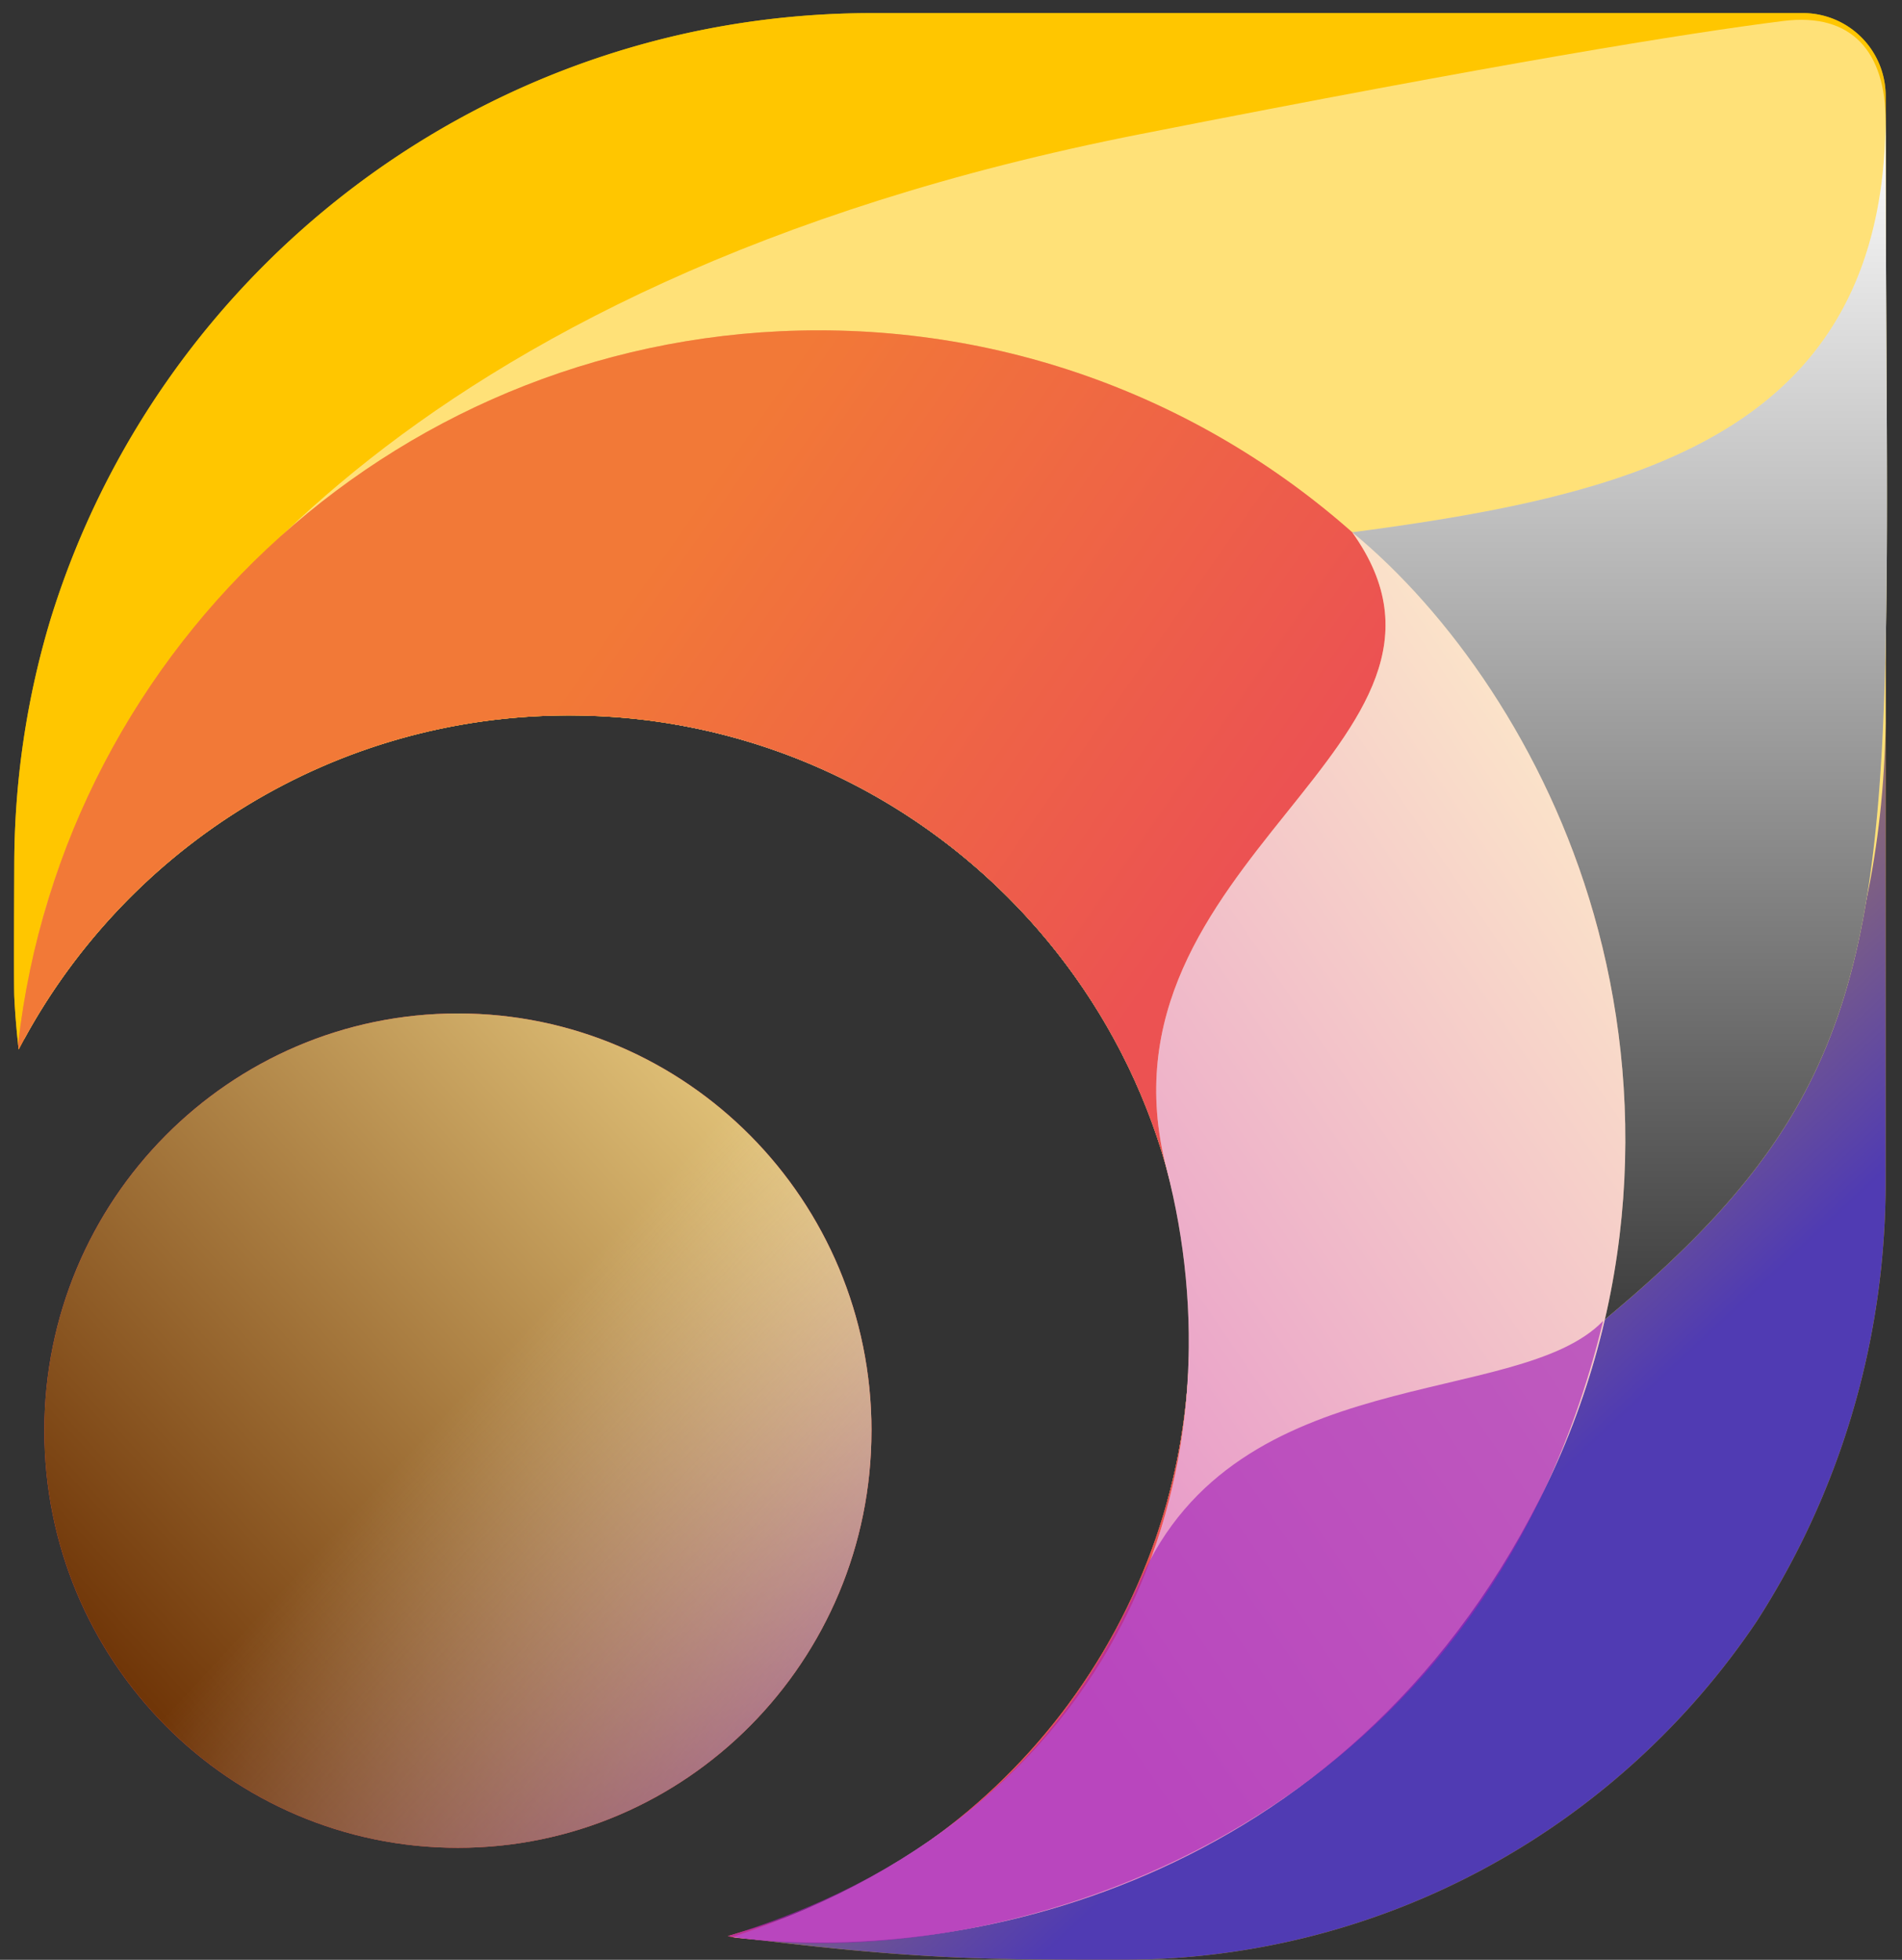<svg xmlns="http://www.w3.org/2000/svg" fill="none" viewBox="0 0 66 68">
  <rect x="0" y="0" width="66" height="68" fill="#333333" stroke="none"/>
  <path fill="#FFC700" d="M65.433 41.005c0 5.62-1.644 10.856-4.477 15.254C56.192 63.341 48.11 68 38.927 68c-4.573 0-7.292 0-13.665-.823 9.222-2.433 16.013-10.842 16.013-20.827 0-11.889-9.638-21.527-21.526-21.527-8.305 0-15.511 4.703-19.101 11.591a27.29 27.29 0 0 1-.153-1.849c-.018-.539 0-4.507 0-4.507 0-2.972.438-5.841 1.252-8.548C5.497 9.317 16.849.454 30.272.454h32.287a2.874 2.874 0 0 1 2.874 2.874v37.677Z"/>
  <path fill="url(#a)" fill-opacity=".7" d="M65.433 41.005c0 5.62-1.644 10.856-4.477 15.254C56.192 63.341 48.11 68 38.927 68c-4.573 0-7.292 0-13.665-.823 9.222-2.433 16.013-10.842 16.013-20.827 0-11.889-9.638-21.527-21.526-21.527-8.305 0-15.511 4.703-19.101 11.591a27.29 27.29 0 0 1-.153-1.849c-.018-.539 0-4.507 0-4.507 0-2.972.438-5.841 1.252-8.548C5.497 9.317 16.849.454 30.272.454h32.287a2.874 2.874 0 0 1 2.874 2.874v37.677Z"/>
  <path fill="#FFE178" d="M40.516 52.035c.495-1.811.759-3.717.759-5.685 0-11.889-9.638-21.527-21.526-21.527-8.156 0-15.253 4.537-18.905 11.224.09-2.704.855-5.658 2.464-8.842 2.066-4.09 9.856-17.355 36.258-22.55C52.05 2.198 58.524 1.15 61.88.728c2.391-.3 3.552 1.08 3.552 3.49v20.886c-.318 17.62-12.58 23.102-24.917 26.93Z"/>
  <path fill="#FFE588" d="M23.41 25.134c10.145 1.738 17.865 10.575 17.865 21.216a21.43 21.43 0 0 1-4.163 12.727c15.417-10.655 22.486-15.128 25.7-21.534 3.235-6.452 2.62-14.866 2.62-33.53 0 12.235-10.63 13.513-21.753 14.859-7.54.912-15.336 1.854-20.269 6.262Z"/>
  <path fill="url(#b)" d="M23.41 25.134c10.145 1.738 17.865 10.575 17.865 21.216a21.43 21.43 0 0 1-4.163 12.727c15.417-10.655 22.486-15.128 25.7-21.534 3.235-6.452 2.62-14.866 2.62-33.53 0 12.235-10.63 13.513-21.753 14.859-7.54.912-15.336 1.854-20.269 6.262Z" style="mix-blend-mode:overlay"/>
  <path fill="#EB5252" d="M28.409 67.381c15.441 0 27.96-12.518 27.96-27.96 0-15.44-12.519-27.959-27.96-27.959-14.364 0-26.199 10.833-27.78 24.774.007.075.01.105.019.179.045-.088.043-.085.09-.172 3.62-6.795 10.775-11.42 19.01-11.42 11.89 0 21.527 9.638 21.527 21.527 0 9.847-6.612 18.15-15.638 20.71-.168.055-.217.069-.38.118l.25.054c.954.099 1.922.149 2.902.149Z"/>
  <path fill="url(#c)" fill-opacity=".33" d="M28.409 67.381c15.441 0 27.96-12.518 27.96-27.96 0-15.44-12.519-27.959-27.96-27.959-14.364 0-26.199 10.833-27.78 24.774.007.075.01.105.019.179.045-.088.043-.085.09-.172 3.62-6.795 10.775-11.42 19.01-11.42 11.89 0 21.527 9.638 21.527 21.527 0 9.847-6.612 18.15-15.638 20.71-.168.055-.217.069-.38.118l.25.054c.954.099 1.922.149 2.902.149Z" style="mix-blend-mode:overlay"/>
  <path fill="#FF5353" d="M30.24 49.639c0 7.994-6.425 14.474-14.35 14.474-7.926 0-14.351-6.48-14.351-14.474s6.425-14.475 14.35-14.475c7.926 0 14.352 6.481 14.352 14.475Z"/>
  <path fill="url(#d)" d="M30.24 49.639c0 7.994-6.425 14.474-14.35 14.474-7.926 0-14.351-6.48-14.351-14.474s6.425-14.475 14.35-14.475c7.926 0 14.352 6.481 14.352 14.475Z" style="mix-blend-mode:overlay"/>
  <path fill="url(#e)" fill-opacity=".75" d="M30.24 49.639c0 7.994-6.425 14.474-14.35 14.474-7.926 0-14.351-6.48-14.351-14.474s6.425-14.475 14.35-14.475c7.926 0 14.352 6.481 14.352 14.475Z" style="mix-blend-mode:hue"/>
  <path fill="#FFEAA5" d="M25.418 67.212c7.849.995 21.188-1.727 28.005-15.19 3.489-6.893 3.625-14.21 1.88-20.306-1.663-5.814-5.05-10.503-8.383-13.25 5.254 7.323-9.231 11.344-6.438 22.094 2.556 9.838-.95 21.976-15.064 26.652Z" style="mix-blend-mode:overlay"/>
  <path fill="url(#f)" fill-opacity=".4" d="M25.418 67.212c7.849.995 21.188-1.727 28.005-15.19 3.489-6.893 3.625-14.21 1.88-20.306-1.663-5.814-5.05-10.503-8.383-13.25 5.254 7.323-9.231 11.344-6.438 22.094 2.556 9.838-.95 21.976-15.064 26.652Z" style="mix-blend-mode:overlay"/>
  <path fill="#A222B7" fill-opacity=".66" d="M55.629 45.832c-4.434 18.39-21.721 22.764-30.37 21.347 4.975-1.548 10.952-4.666 14.307-12.338 3.354-7.673 13.109-5.943 16.063-9.009Z"/>
  <defs>
    <linearGradient id="a" x1="84.98" x2="65.128" y1="22.39" y2="1.098" gradientUnits="userSpaceOnUse">
      <stop stop-color="#0500FF"/>
      <stop offset="1" stop-color="#FFC700"/>
    </linearGradient>
    <linearGradient id="b" x1="44.445" x2="44.445" y1="4.013" y2="59.077" gradientUnits="userSpaceOnUse">
      <stop stop-color="#fff"/>
      <stop offset="1"/>
    </linearGradient>
    <linearGradient id="c" x1="28.409" x2="46.861" y1="11.462" y2="24.331" gradientUnits="userSpaceOnUse">
      <stop stop-color="#FFC700"/>
      <stop offset="1" stop-color="#EB5252"/>
    </linearGradient>
    <linearGradient id="d" x1="33.596" x2="4.56" y1="35.164" y2="61.512" gradientUnits="userSpaceOnUse">
      <stop stop-color="#FFE796"/>
      <stop offset="1" stop-color="#682C00"/>
    </linearGradient>
    <linearGradient id="e" x1="32.712" x2="15.909" y1="64.127" y2="48.54" gradientUnits="userSpaceOnUse">
      <stop stop-color="#8B29B2"/>
      <stop offset="1" stop-color="#fff" stop-opacity="0"/>
    </linearGradient>
    <linearGradient id="f" x1="68.749" x2="25.416" y1="38.481" y2="68.106" gradientUnits="userSpaceOnUse">
      <stop stop-color="#fff"/>
      <stop offset=".719" stop-color="#BC00FF"/>
    </linearGradient>
  </defs>
</svg>
